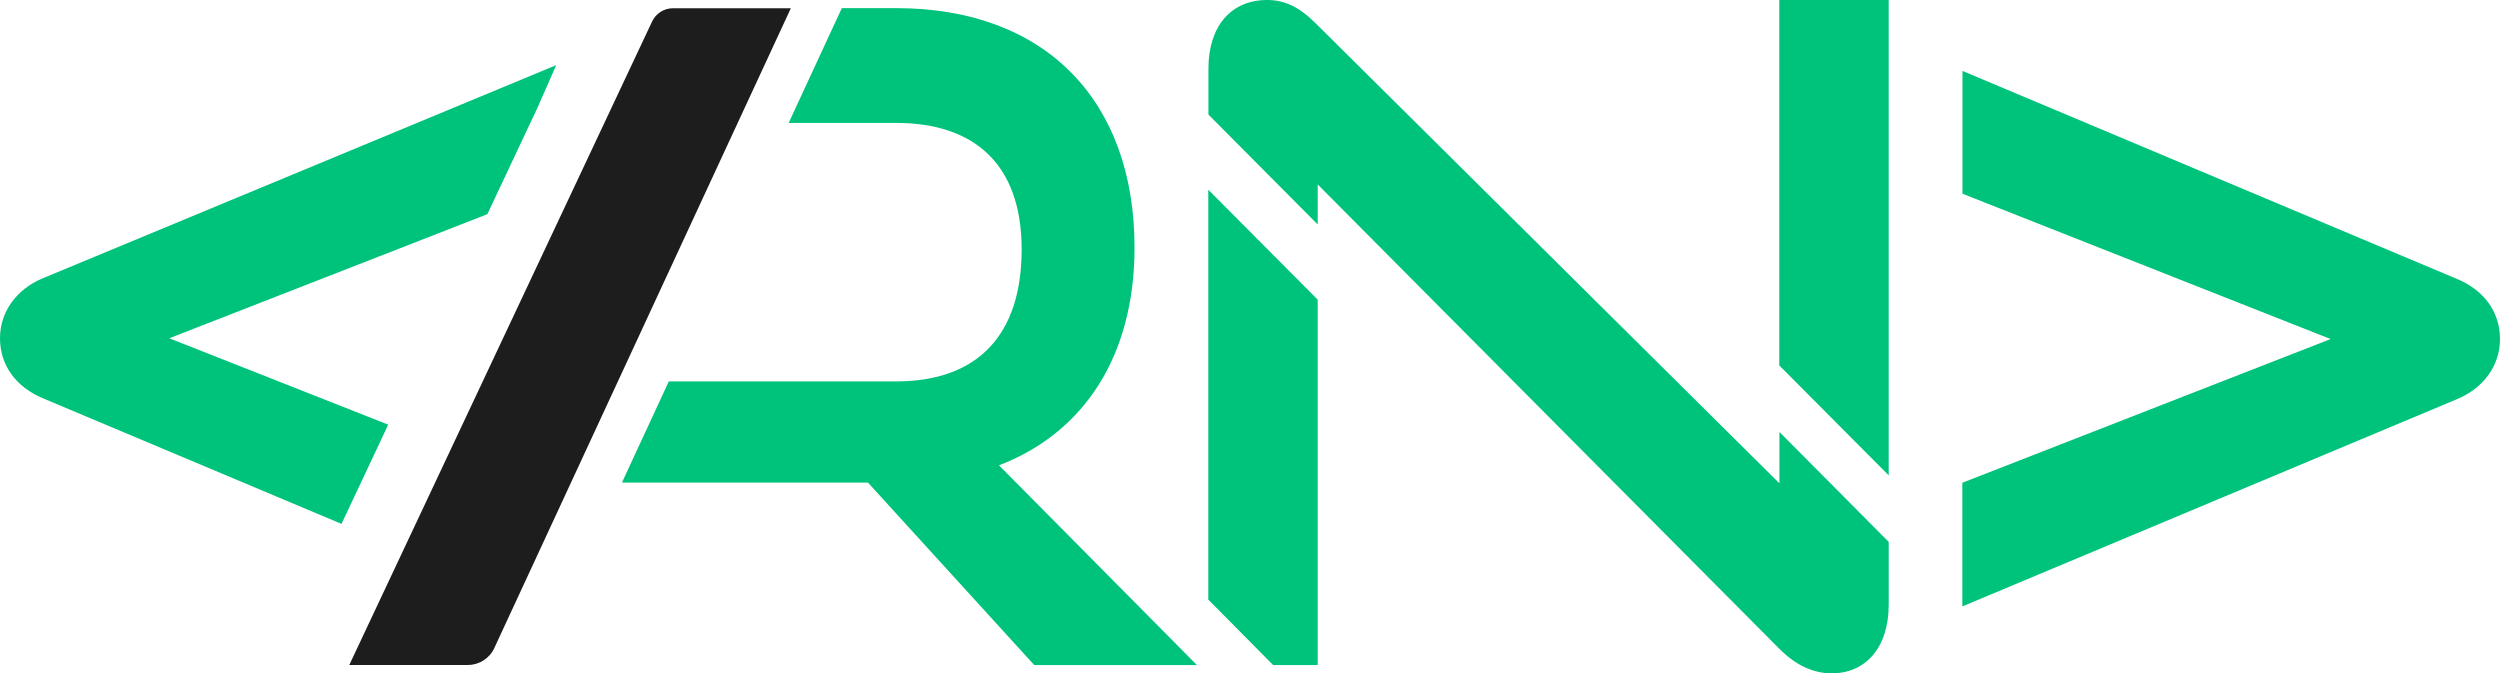 <?xml version="1.0" encoding="UTF-8"?>
<svg id="Camada_2" data-name="Camada 2" xmlns="http://www.w3.org/2000/svg" viewBox="0 0 194.22 52.31">
  <defs>
    <style>
      .cls-1 {
        fill: #00c37b;
      }

      .cls-2 {
        fill: #1d1d1d;
      }
    </style>
  </defs>
  <g id="Camada_2-2" data-name="Camada 2">
    <g id="R">
      <g>
        <path class="cls-1" d="m146.73,36.93V0h-8.5v28.39l8.5,8.54Z"/>
        <g>
          <path class="cls-1" d="m152.46,37.5l28.6-11.16-28.6-11.29V5.51l38.49,16.19c2.08.89,3.27,2.58,3.27,4.64s-1.28,3.79-3.27,4.64l-38.5,16.13v-9.61h0Z"/>
          <path class="cls-2" d="m27.14,51.65L50.66,1.67c.3-.63.93-1.03,1.63-1.03h9.15l-23.04,49.71c-.37.8-1.17,1.31-2.05,1.31h-9.21Z"/>
          <path class="cls-1" d="m3.28,30.92c-2.08-.89-3.28-2.58-3.28-4.64s1.28-3.79,3.27-4.64L43.21,5.06l-1.45,3.3-3.9,8.28-24.71,9.64,17.01,6.71-3.63,7.71L3.28,30.92Z"/>
          <path class="cls-1" d="m138.24,33.55v4L102.23,1.83c-1.33-1.33-2.46-1.83-3.79-1.83-2.81,0-4.56,2.04-4.56,5.34v3.56l8.49,8.54v-3.11l35.87,36.08c1.26,1.26,2.6,1.9,4.07,1.9,2.6,0,4.42-1.97,4.42-5.34v-4.87l-8.49-8.54h0Z"/>
          <polygon class="cls-1" points="98.91 51.67 102.37 51.67 102.37 23.28 93.87 14.74 93.87 46.58 98.91 51.67"/>
          <path class="cls-1" d="m77.61,36.15c6.6-2.53,10.53-8.49,10.53-16.92,0-11.37-6.88-18.6-18.53-18.6h-4.21l-4.13,8.92h8.34c6.11,0,9.76,3.23,9.76,9.83s-3.37,10.25-9.76,10.25h-17.65l-3.62,7.81v.05h19.09l12.92,14.18h12.64l-15.37-15.51h0Z"/>
        </g>
      </g>
    </g>
  </g>
</svg>
